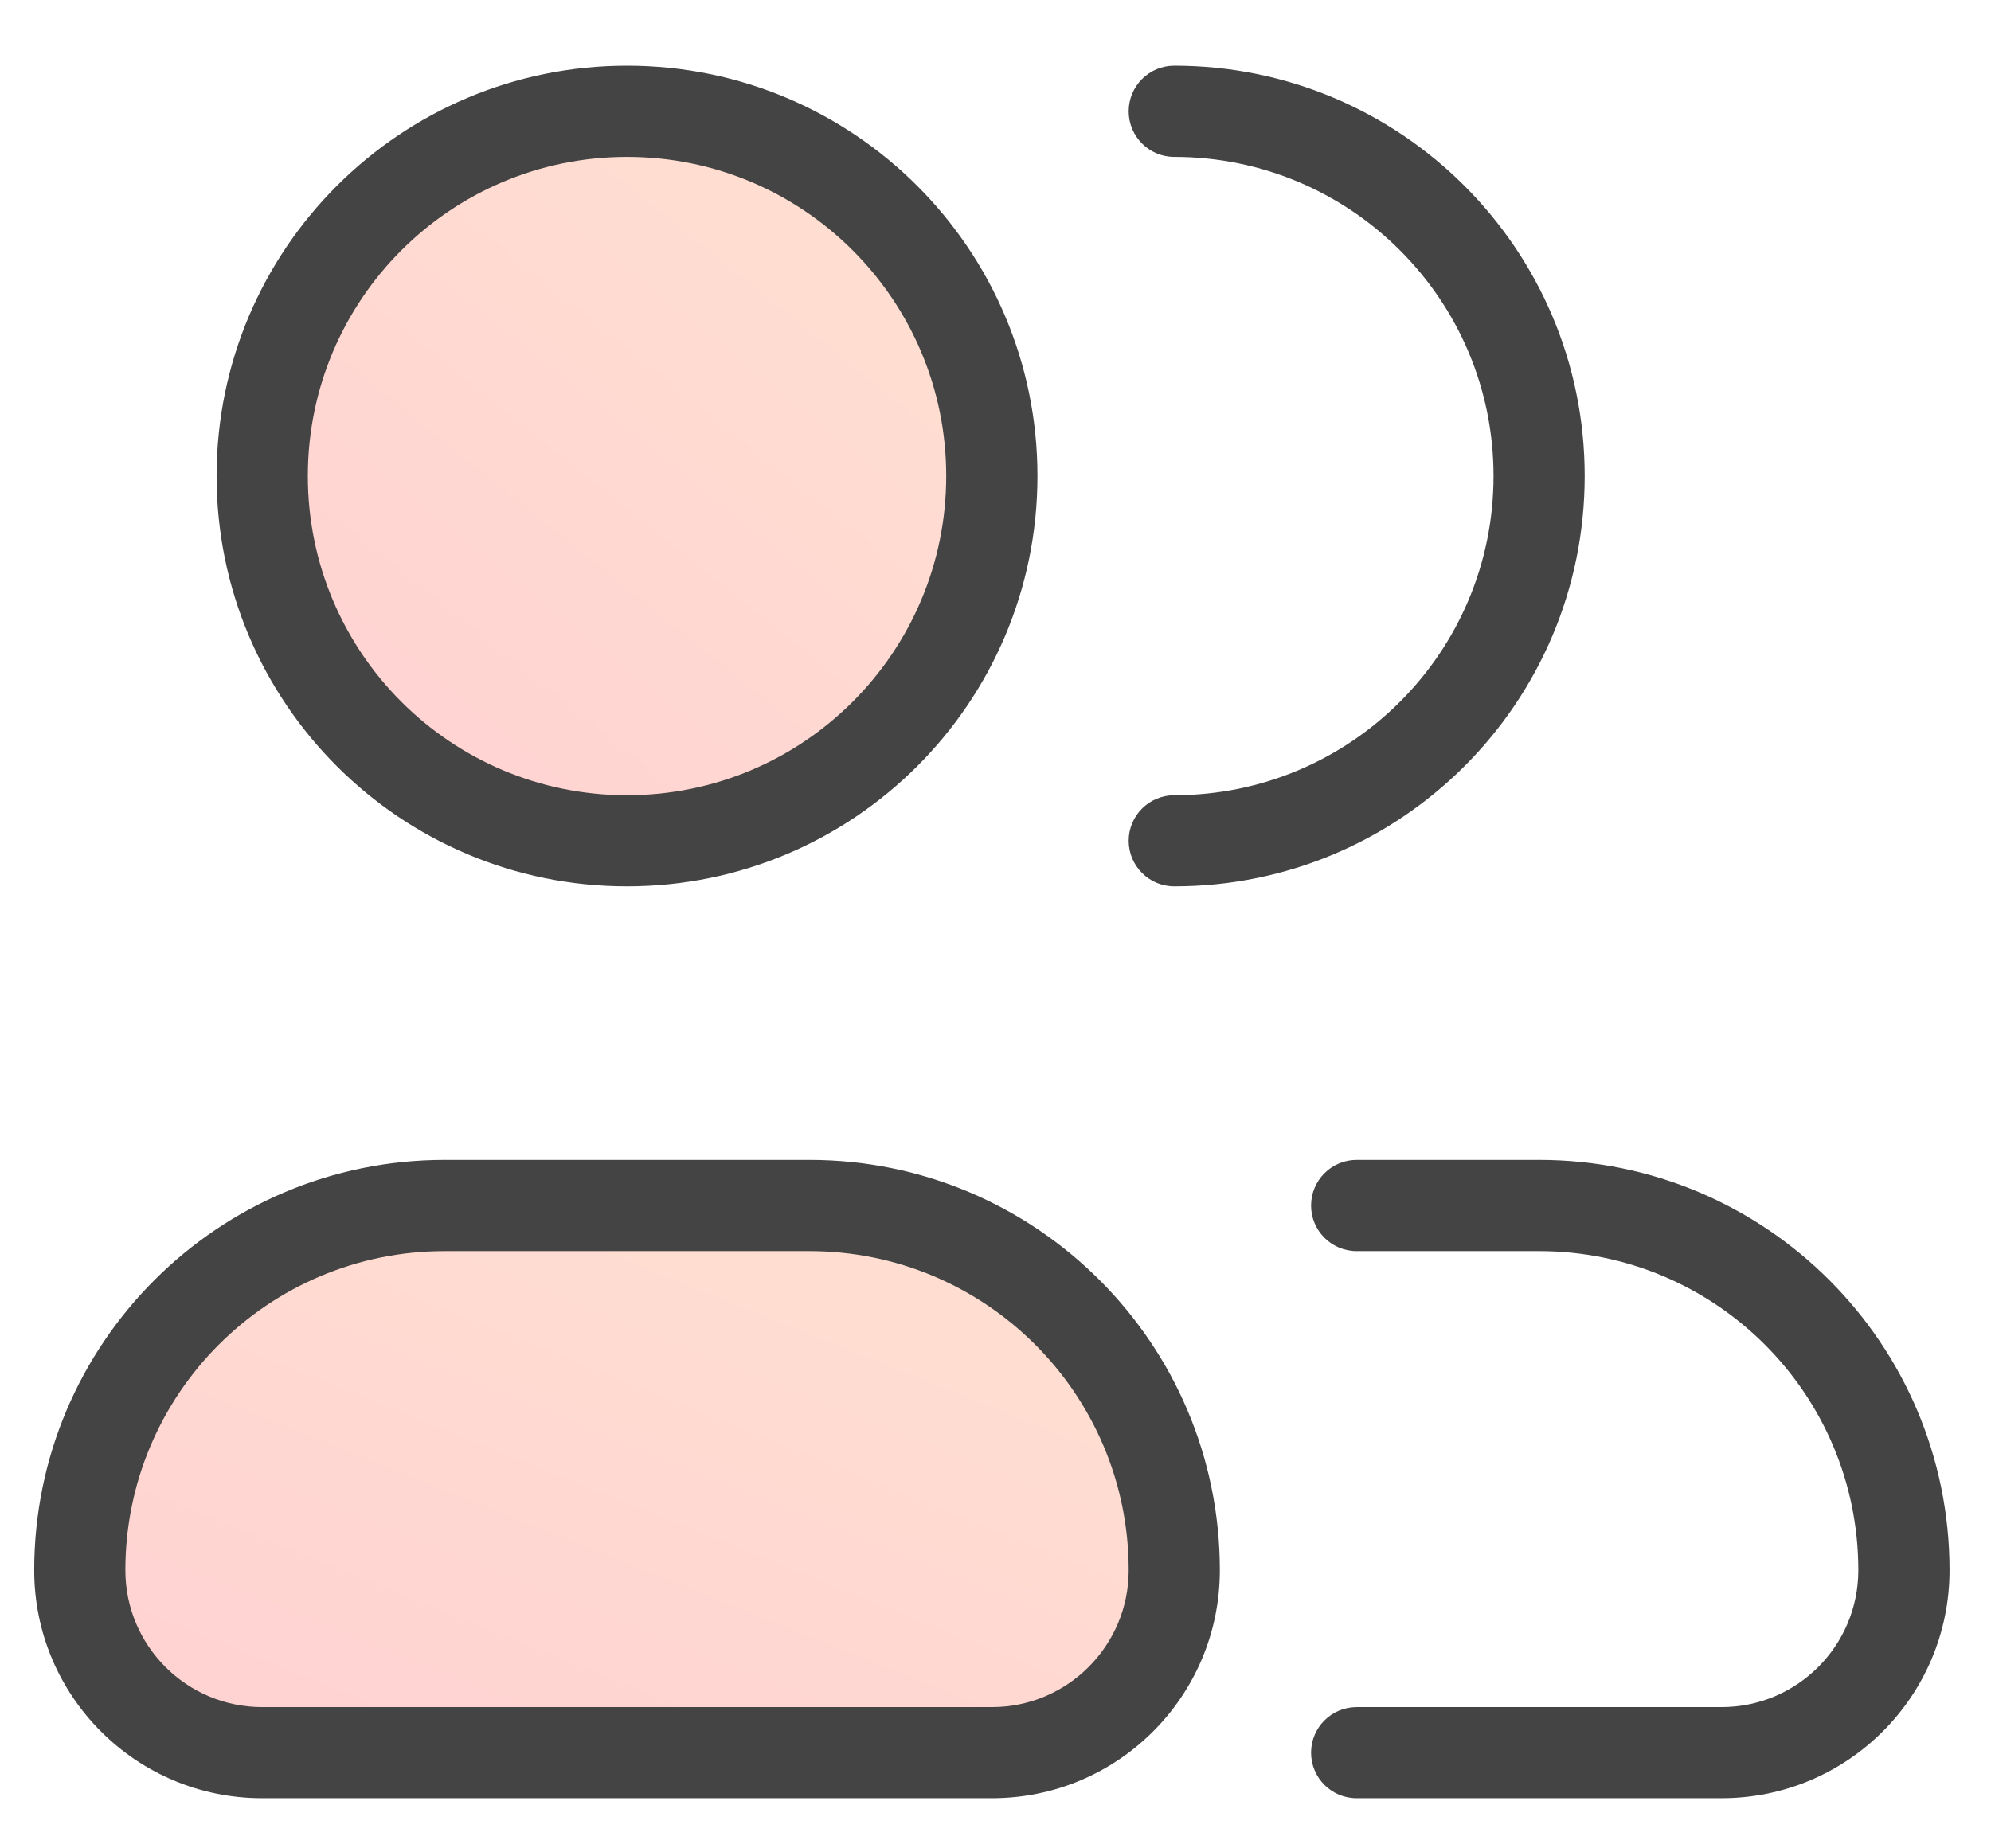 <svg width="28" height="26" viewBox="0 0 28 26" fill="none" xmlns="http://www.w3.org/2000/svg">
<circle opacity="0.5" cx="8.818" cy="6.696" r="5.131" fill="url(#paint0_linear_9_1468)" fill-opacity="0.5"/>
<path opacity="0.5" d="M11.383 16.958L6.253 16.958C3.419 16.958 1.122 19.255 1.122 22.088C1.122 23.505 2.27 24.654 3.687 24.654L13.949 24.654C15.366 24.654 16.514 23.505 16.514 22.088C16.514 19.255 14.217 16.958 11.383 16.958Z" fill="url(#paint1_linear_9_1468)" fill-opacity="0.5"/>
<path fill-rule="evenodd" clip-rule="evenodd" d="M4.329 6.696C4.329 4.217 6.339 2.207 8.818 2.207C11.297 2.207 13.307 4.217 13.307 6.696C13.307 9.176 11.297 11.186 8.818 11.186C6.339 11.186 4.329 9.176 4.329 6.696ZM8.818 0.924C5.63 0.924 3.046 3.508 3.046 6.696C3.046 9.884 5.63 12.468 8.818 12.468C12.006 12.468 14.59 9.884 14.59 6.696C14.59 3.508 12.006 0.924 8.818 0.924ZM16.514 0.924C16.16 0.924 15.873 1.211 15.873 1.566C15.873 1.92 16.16 2.207 16.514 2.207C18.994 2.207 21.004 4.217 21.004 6.696C21.004 9.176 18.994 11.186 16.514 11.186C16.16 11.186 15.873 11.473 15.873 11.827C15.873 12.181 16.16 12.468 16.514 12.468C19.702 12.468 22.286 9.884 22.286 6.696C22.286 3.508 19.702 0.924 16.514 0.924ZM6.253 17.599C3.773 17.599 1.763 19.609 1.763 22.088C1.763 23.151 2.625 24.013 3.687 24.013L13.949 24.013C15.011 24.013 15.873 23.151 15.873 22.088C15.873 19.609 13.863 17.599 11.383 17.599L6.253 17.599ZM0.481 22.088C0.481 18.901 3.065 16.316 6.253 16.316L11.383 16.316C14.571 16.316 17.155 18.901 17.155 22.088C17.155 23.86 15.72 25.295 13.949 25.295L3.687 25.295C1.916 25.295 0.481 23.86 0.481 22.088ZM19.079 16.316C18.725 16.316 18.438 16.604 18.438 16.958C18.438 17.312 18.725 17.599 19.079 17.599L21.645 17.599C24.124 17.599 26.134 19.609 26.134 22.088C26.134 23.151 25.273 24.013 24.21 24.013L19.079 24.013C18.725 24.013 18.438 24.3 18.438 24.654C18.438 25.008 18.725 25.295 19.079 25.295L24.21 25.295C25.981 25.295 27.417 23.86 27.417 22.088C27.417 18.901 24.833 16.316 21.645 16.316L19.079 16.316Z" fill="#444444"/>
<defs>
<linearGradient id="paint0_linear_9_1468" x1="5.652" y1="11.688" x2="12.576" y2="3.071" gradientUnits="userSpaceOnUse">
<stop stop-color="#FF4D4D"/>
<stop offset="1" stop-color="#FF7F48"/>
</linearGradient>
<linearGradient id="paint1_linear_9_1468" x1="4.069" y1="24.55" x2="7.748" y2="15.392" gradientUnits="userSpaceOnUse">
<stop stop-color="#FF4D4D"/>
<stop offset="1" stop-color="#FF7F48"/>
</linearGradient>
</defs>
</svg>
